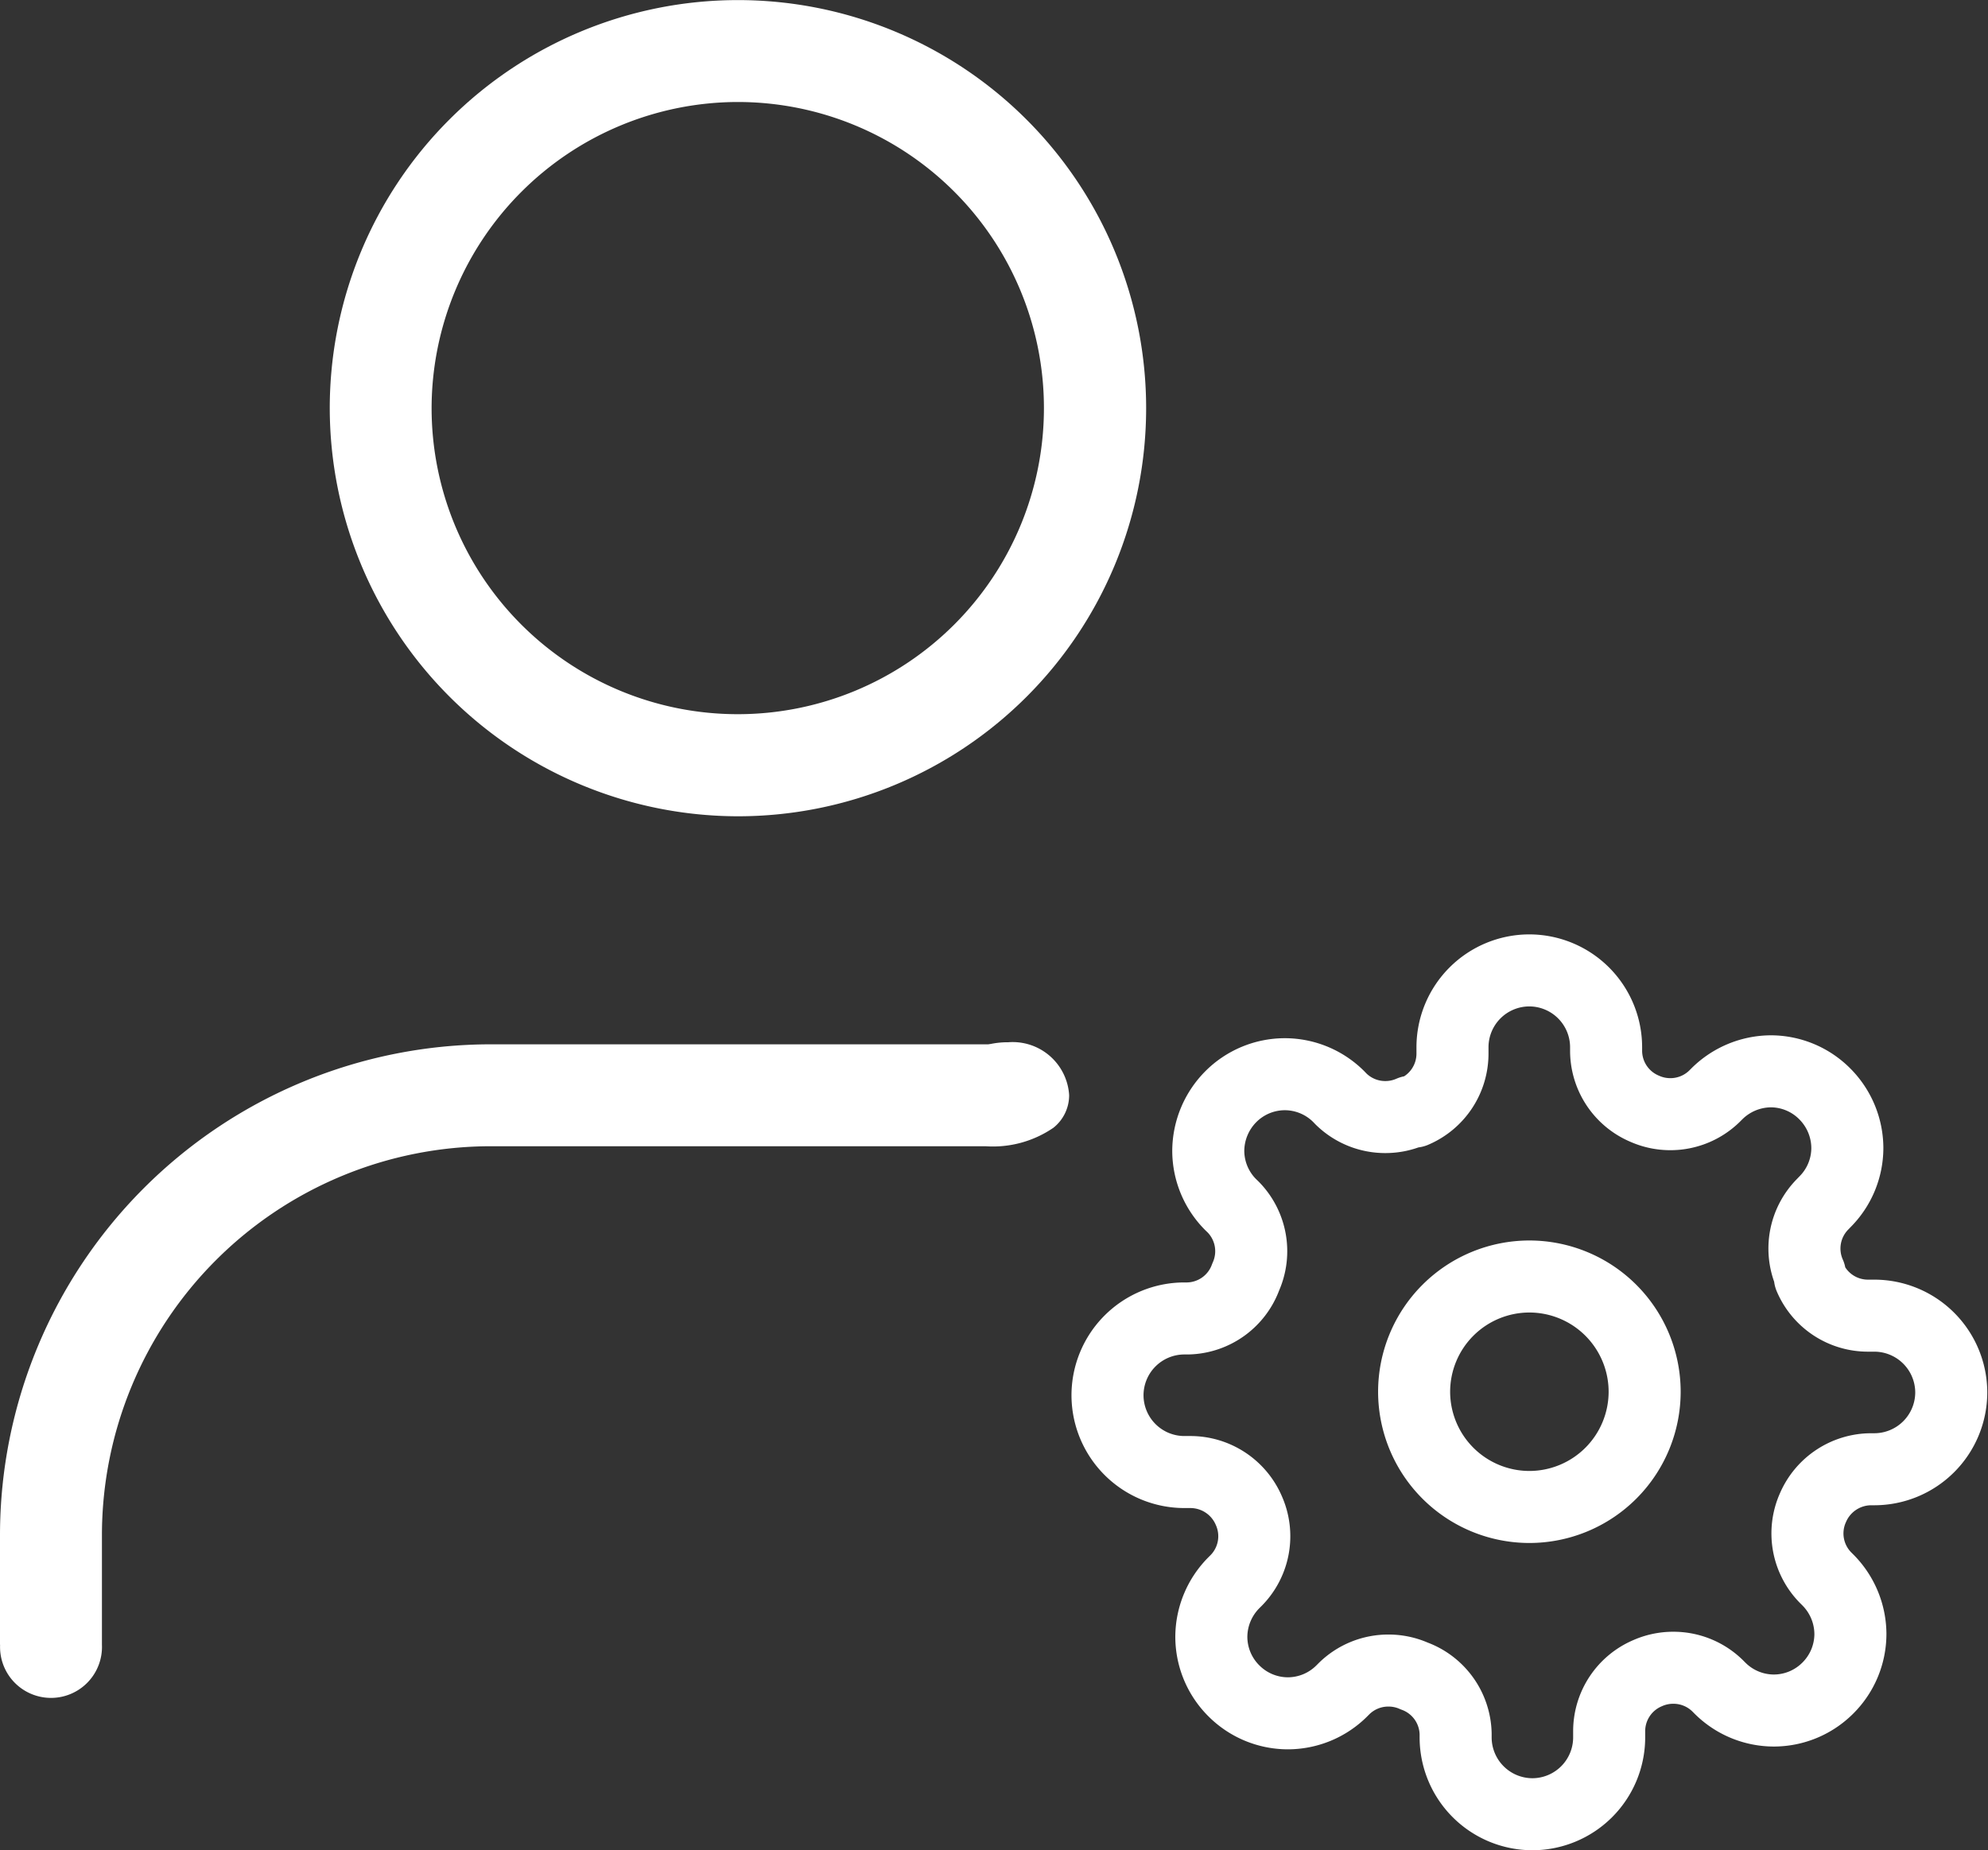 <svg xmlns="http://www.w3.org/2000/svg" width="22.077" height="20.552" viewBox="0 0 22.077 20.552">
  <rect x="0" y="0" width="22.077" height="20.552" fill="#333333" stroke="none"/>
  <g id="Admin_icon_off" data-name="Admin icon_off" transform="translate(-98.016 -37.198)">
    <path id="Union_13" data-name="Union 13" d="M0,18.268V17.047A5.454,5.454,0,0,1,5.449,11.6h5.526l.032-.005a.944.944,0,0,1,.19-.018.628.628,0,0,1,.676.588.461.461,0,0,1-.175.362,1.187,1.187,0,0,1-.754.205H5.449a4.322,4.322,0,0,0-4.317,4.317v1.221a.566.566,0,1,1-1.131,0ZM3.662,4.533A4.533,4.533,0,1,1,8.2,9.067,4.539,4.539,0,0,1,3.662,4.533Zm1.131,0a3.4,3.4,0,1,0,3.4-3.4A3.406,3.406,0,0,0,4.793,4.533Z" transform="translate(98.016 37.198)" fill="#fff"/>
    <g id="Icon_feather-settings" data-name="Icon feather-settings" transform="translate(110.307 47.964)">
      <path id="Exclusion_1" data-name="Exclusion 1" d="M-105.58-38.578a.854.854,0,0,1-.853-.853v-.039a.7.7,0,0,0-.461-.644.7.7,0,0,0-.284-.06.7.7,0,0,0-.493.2l-.025.025a.849.849,0,0,1-.6.25.848.848,0,0,1-.6-.25.848.848,0,0,1-.25-.6.856.856,0,0,1,.25-.6l.026-.026a.7.7,0,0,0,.14-.777.706.706,0,0,0-.644-.427h-.072a.854.854,0,0,1-.853-.853.854.854,0,0,1,.853-.853h.038a.7.7,0,0,0,.644-.461.7.7,0,0,0-.14-.777l-.026-.025a.848.848,0,0,1-.25-.6.86.86,0,0,1,.25-.6.848.848,0,0,1,.6-.25.848.848,0,0,1,.6.25l.025.026a.7.7,0,0,0,.492.2.7.7,0,0,0,.284-.06h.034a.7.7,0,0,0,.427-.643v-.073a.854.854,0,0,1,.853-.853.854.854,0,0,1,.853.853v.039a.7.7,0,0,0,.427.644.7.7,0,0,0,.285.061.7.7,0,0,0,.492-.2l.025-.025a.857.857,0,0,1,.6-.251.846.846,0,0,1,.6.251.856.856,0,0,1,.25.6.848.848,0,0,1-.25.6l-.025.026a.7.7,0,0,0-.141.776v.034a.7.7,0,0,0,.644.427h.072a.855.855,0,0,1,.854.853.855.855,0,0,1-.854.853h-.038a.706.706,0,0,0-.644.427.7.7,0,0,0,.14.777l.026.026a.856.856,0,0,1,.25.6.849.849,0,0,1-.25.6.848.848,0,0,1-.6.25.848.848,0,0,1-.6-.25l-.025-.025a.7.7,0,0,0-.493-.2.7.7,0,0,0-.284.06.7.7,0,0,0-.427.644v.073A.854.854,0,0,1-105.58-38.578Zm-.034-5.973a1.281,1.281,0,0,0-1.28,1.28,1.281,1.281,0,0,0,1.28,1.28,1.281,1.281,0,0,0,1.28-1.28A1.281,1.281,0,0,0-105.614-44.551Z" transform="translate(110.307 47.964)" fill="none" stroke="#fff" stroke-linecap="round" stroke-linejoin="round" stroke-width="0.8"/>
    </g>
  </g>
</svg>
